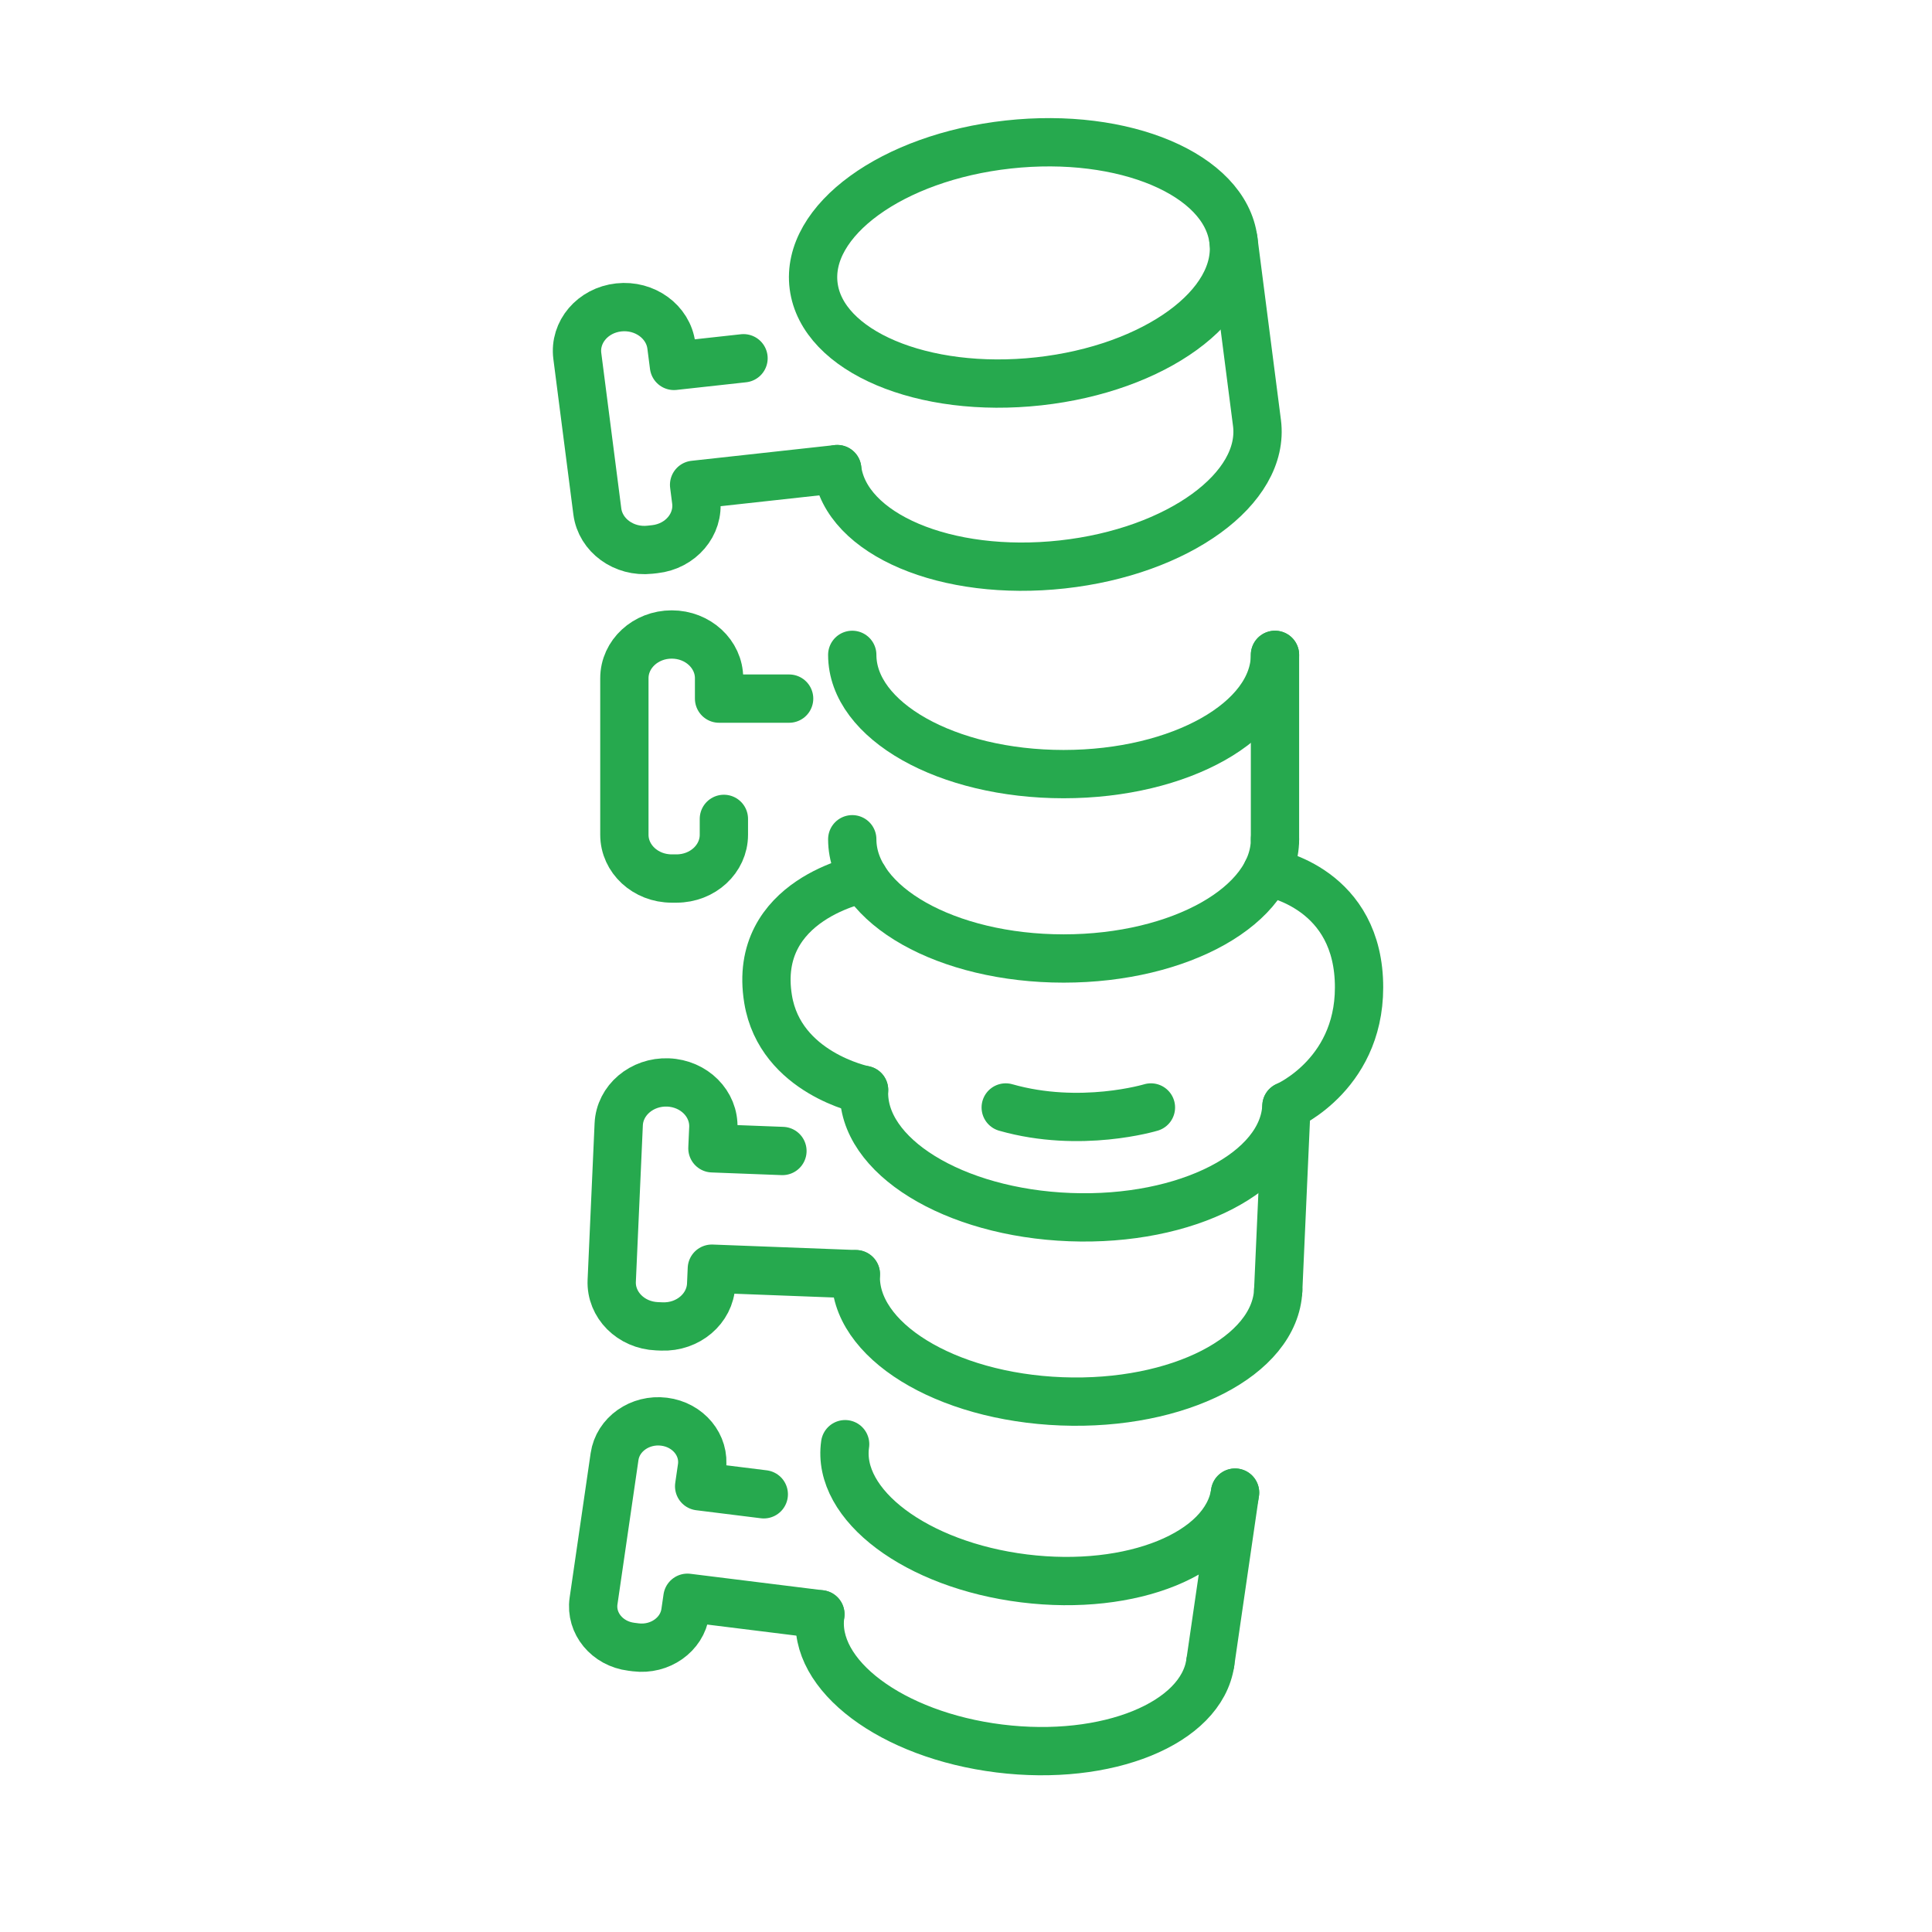 <?xml version="1.0" encoding="utf-8"?>
<!-- Generator: Adobe Illustrator 16.0.0, SVG Export Plug-In . SVG Version: 6.00 Build 0)  -->
<!DOCTYPE svg PUBLIC "-//W3C//DTD SVG 1.1//EN" "http://www.w3.org/Graphics/SVG/1.1/DTD/svg11.dtd">
<svg version="1.1" id="Livello_1" xmlns="http://www.w3.org/2000/svg" xmlns:xlink="http://www.w3.org/1999/xlink" x="0px" y="0px"
	 width="200px" height="200px" viewBox="0 0 200 200" enable-background="new 0 0 200 200" xml:space="preserve">
<g>
	<path fill="none" stroke="#26A94E" stroke-width="5" stroke-linecap="round" stroke-linejoin="round" stroke-miterlimit="10" d="
		M133.172,114.496c-0.305,6.813-10.339,11.961-22.412,11.5c-12.074-0.461-21.616-6.355-21.312-13.166"/>
	<path fill="none" stroke="#26A94E" stroke-width="5" stroke-linecap="round" stroke-linejoin="round" stroke-miterlimit="10" d="
		M111.86,101.328"/>
	<path fill="none" stroke="#26A94E" stroke-width="5" stroke-linecap="round" stroke-linejoin="round" stroke-miterlimit="10" d="
		M132.32,133.568c-0.305,6.813-10.338,11.961-22.412,11.5s-21.616-6.355-21.312-13.166"/>
	<path fill="none" stroke="#26A94E" stroke-width="5" stroke-linecap="round" stroke-linejoin="round" stroke-miterlimit="10" d="
		M132.32,133.568l0.852-19.072c0,0,8.006-3.439,7.494-13.168c-0.514-9.726-9.521-11.049-9.521-11.049"/>
	<path fill="none" stroke="#26A94E" stroke-width="5" stroke-linecap="round" stroke-linejoin="round" stroke-miterlimit="10" d="
		M88.597,131.902l-14.907-0.568l-0.072,1.641c-0.113,2.5-2.396,4.443-5.1,4.34l-0.497-0.02c-2.705-0.104-4.807-2.213-4.695-4.711
		l0.723-16.189c0.111-2.5,2.395-4.441,5.099-4.34l0,0c2.705,0.104,4.807,2.213,4.695,4.713l-0.093,2.105l7.247,0.277"/>
	<path fill="none" stroke="#26A94E" stroke-width="5" stroke-linecap="round" stroke-linejoin="round" stroke-miterlimit="10" d="
		M127.853,154.516c-0.915,6.289-10.692,10.264-21.839,8.879s-19.441-7.604-18.526-13.893"/>
	<path fill="none" stroke="#26A94E" stroke-width="5" stroke-linecap="round" stroke-linejoin="round" stroke-miterlimit="10" d="
		M125.29,172.123c-0.914,6.289-10.692,10.264-21.839,8.879s-19.44-7.605-18.526-13.893"/>
	
		<line fill="none" stroke="#26A94E" stroke-width="5" stroke-linecap="round" stroke-linejoin="round" stroke-miterlimit="10" x1="127.853" y1="154.516" x2="125.29" y2="172.123"/>
	<path fill="none" stroke="#26A94E" stroke-width="5" stroke-linecap="round" stroke-linejoin="round" stroke-miterlimit="10" d="
		M84.925,167.109L71.164,165.4l-0.22,1.516c-0.336,2.307-2.632,3.926-5.129,3.615l-0.459-0.059
		c-2.497-0.309-4.248-2.432-3.912-4.738l2.174-14.945c0.335-2.307,2.632-3.926,5.128-3.615l0,0c2.497,0.311,4.249,2.432,3.913,4.738
		l-0.283,1.945l6.69,0.832"/>
	<path fill="none" stroke="#26A94E" stroke-width="5" stroke-linecap="round" stroke-linejoin="round" stroke-miterlimit="10" d="
		M131.986,67.791c0,6.817-9.796,12.345-21.88,12.345c-12.085,0-21.881-5.527-21.881-12.345"/>
	<path fill="none" stroke="#26A94E" stroke-width="5" stroke-linecap="round" stroke-linejoin="round" stroke-miterlimit="10" d="
		M131.986,86.879c0,6.817-9.796,12.344-21.88,12.344c-12.085,0-21.881-5.526-21.881-12.344"/>
	
		<line fill="none" stroke="#26A94E" stroke-width="5" stroke-linecap="round" stroke-linejoin="round" stroke-miterlimit="10" x1="131.986" y1="67.791" x2="131.986" y2="86.879"/>
	<path fill="none" stroke="#26A94E" stroke-width="5" stroke-linecap="round" stroke-linejoin="round" stroke-miterlimit="10" d="
		M74.936,84.771v1.644c0,2.501-2.194,4.529-4.901,4.529h-0.498c-2.708,0-4.902-2.028-4.902-4.529V70.211
		c0-2.501,2.194-4.529,4.902-4.529l0,0c2.707,0,4.901,2.027,4.901,4.529v2.109h7.252"/>
	<path fill="none" stroke="#26A94E" stroke-width="5" stroke-linecap="round" stroke-linejoin="round" stroke-miterlimit="10" d="
		M88.226,86.879"/>
	<path fill="none" stroke="#26A94E" stroke-width="5" stroke-linecap="round" stroke-linejoin="round" stroke-miterlimit="10" d="
		M104.376,14.959c11.999-1.319,22.434,3.1,23.306,9.87c0.871,6.77-8.149,13.327-20.149,14.646c-11.999,1.319-22.433-3.1-23.305-9.87
		C83.355,22.835,92.377,16.278,104.376,14.959z"/>
	<path fill="none" stroke="#26A94E" stroke-width="5" stroke-linecap="round" stroke-linejoin="round" stroke-miterlimit="10" d="
		M86.668,48.56l-14.815,1.628l0.21,1.632c0.32,2.484-1.6,4.736-4.288,5.032l-0.494,0.054c-2.688,0.295-5.126-1.479-5.446-3.962
		l-2.071-16.09c-0.321-2.483,1.6-4.736,4.288-5.032l0,0c2.688-0.295,5.126,1.479,5.446,3.962l0.269,2.095l7.202-0.792"/>
	<path fill="none" stroke="#26A94E" stroke-width="5" stroke-linecap="round" stroke-linejoin="round" stroke-miterlimit="10" d="
		M127.682,24.829l2.44,18.955c0.872,6.77-8.148,13.327-20.149,14.646c-11.999,1.319-22.434-3.1-23.305-9.869"/>
	<path fill="none" stroke="#26A94E" stroke-width="5" stroke-linecap="round" stroke-linejoin="round" stroke-miterlimit="10" d="
		M89.448,112.83c0,0-8.675-1.73-9.934-9.391c-1.709-10.388,9.927-12.496,9.927-12.496"/>
	<path fill="none" stroke="#26A94E" stroke-width="5" stroke-linecap="round" stroke-linejoin="round" stroke-miterlimit="10" d="
		M119.144,114.645c0,0-7.283,2.209-15.032,0"/>
</g>
</svg>
